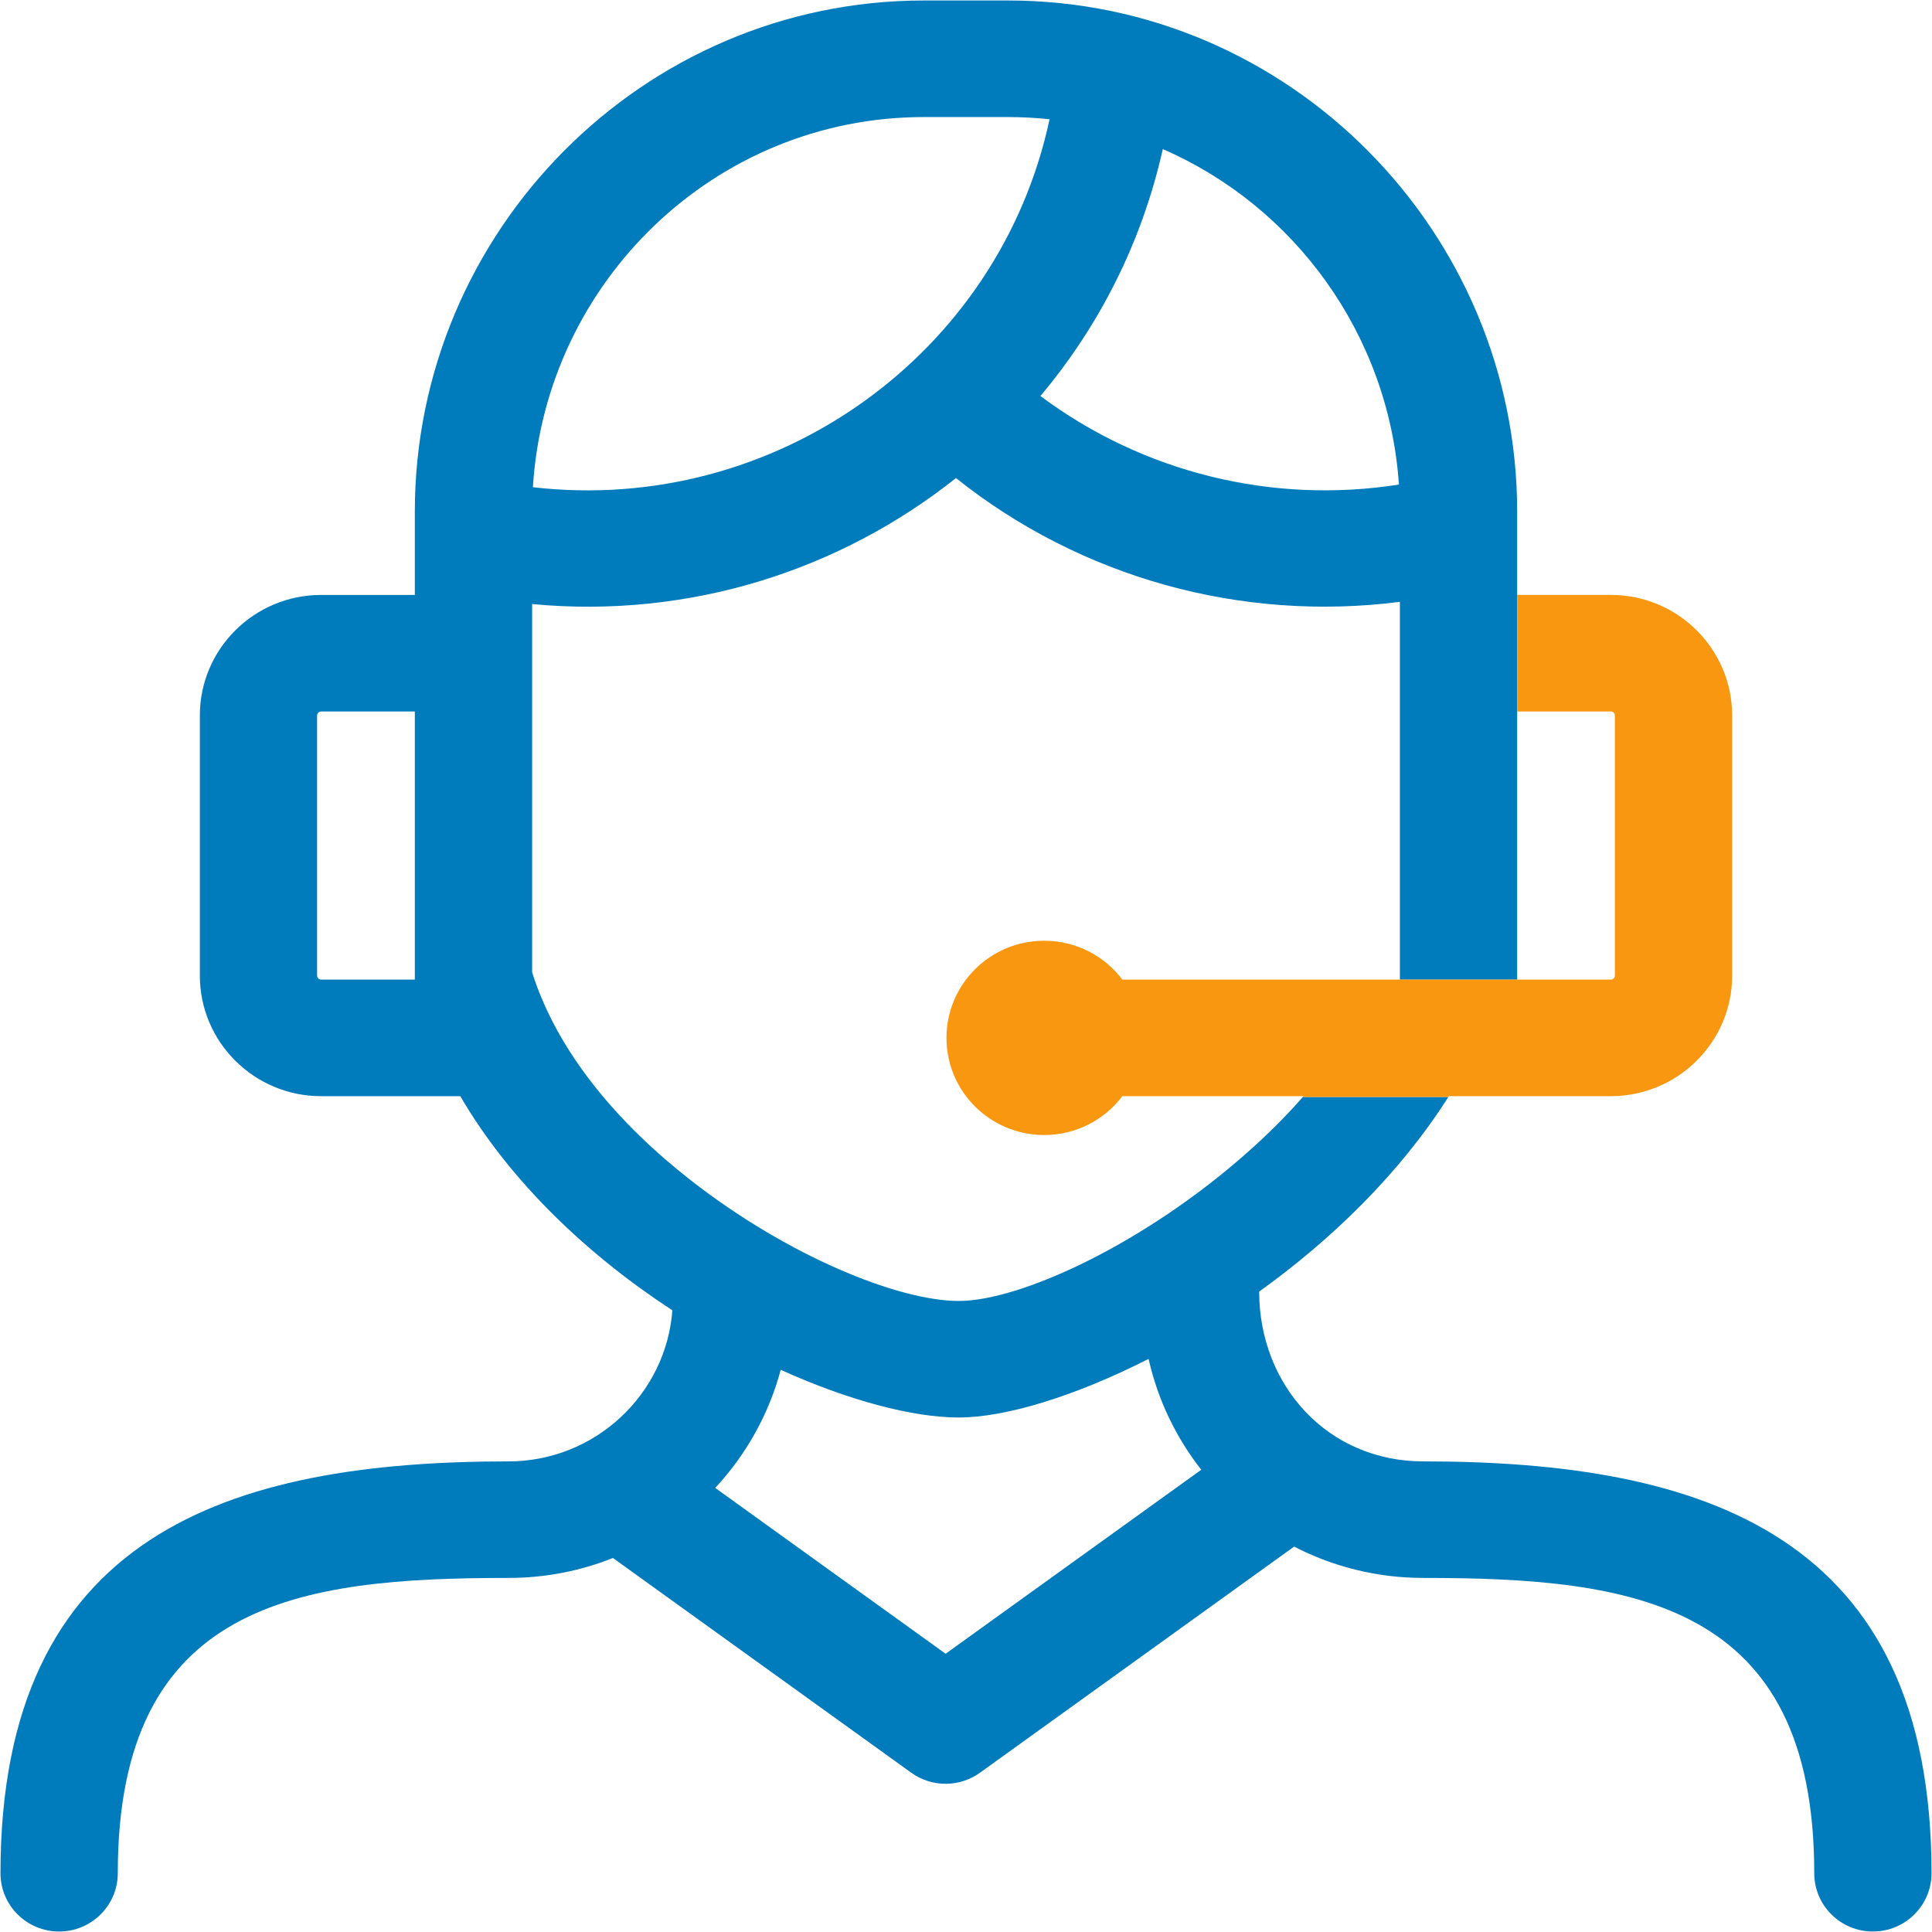 <?xml version="1.0" encoding="UTF-8"?>
<svg width="56" height="56" viewBox="0 0 56 56" fill="none" xmlns="http://www.w3.org/2000/svg">
<path d="M55.986 54.297C55.986 55.229 55.225 55.986 54.286 55.986C53.348 55.986 52.587 55.229 52.587 54.297C52.587 46.43 47.34 45.737 41.256 45.737C39.907 45.737 38.633 45.409 37.511 44.829L28.433 51.363C27.853 51.799 27.032 51.829 26.413 51.383L17.766 45.159C16.831 45.532 15.811 45.737 14.743 45.737C8.66 45.737 3.414 46.43 3.414 54.297C3.414 55.229 2.652 55.986 1.714 55.986C0.775 55.986 0.014 55.229 0.014 54.297C0.014 44.489 6.614 42.359 14.743 42.359C17.243 42.359 19.307 40.421 19.489 37.98C17.066 36.398 14.801 34.276 13.342 31.773H9.305C7.37 31.773 5.793 30.205 5.793 28.282V20.736C5.793 18.812 7.37 17.245 9.305 17.245H12.024V14.834C12.024 6.712 18.625 0.014 26.779 0.014H29.221C37.375 0.014 43.976 6.713 43.976 14.835V16.782V17.245V20.623V21.346V28.394H40.577V17.445C35.963 18.035 31.325 16.739 27.709 13.857C24.352 16.526 19.994 17.941 15.424 17.509V28.183C16.162 30.528 17.955 32.598 20.021 34.21C22.838 36.41 26.038 37.709 27.791 37.709C29.568 37.709 33.168 36.063 36.187 33.376C36.744 32.882 37.275 32.353 37.765 31.796H41.982C40.584 33.998 38.614 35.92 36.498 37.437C36.498 40.146 38.472 42.359 41.256 42.359C49.387 42.359 55.986 44.489 55.986 54.297ZM40.549 14.045C40.252 9.7 37.527 5.983 33.704 4.321C33.099 7.028 31.856 9.459 30.157 11.478C33.118 13.69 36.864 14.624 40.549 14.045ZM27.409 47.935L34.819 42.602C34.089 41.67 33.559 40.578 33.293 39.388C31.147 40.479 29.133 41.087 27.791 41.087C26.465 41.087 24.605 40.598 22.629 39.705C22.283 41.001 21.621 42.171 20.731 43.128L27.409 47.935ZM30.422 3.457C30.027 3.415 29.627 3.393 29.221 3.393H26.779C20.718 3.393 15.813 8.18 15.446 14.122C22.475 14.934 28.965 10.269 30.422 3.457ZM12.024 28.394V20.623H9.305C9.246 20.623 9.191 20.678 9.191 20.736V28.282C9.191 28.34 9.246 28.394 9.305 28.394H12.024Z" fill="#007BBB"/>
<path d="M50.207 20.736V28.282C50.207 30.205 48.63 31.772 46.695 31.772H41.997C41.992 31.78 41.987 31.788 41.982 31.796H37.765C37.772 31.788 37.779 31.781 37.785 31.773H32.532C32.016 32.457 31.193 32.899 30.266 32.899C28.702 32.899 27.434 31.639 27.434 30.084C27.434 28.528 28.702 27.268 30.266 27.268C31.193 27.268 32.016 27.71 32.532 28.394C34.787 28.394 38.544 28.395 40.577 28.395V28.394H43.976H44.863H46.695C46.754 28.394 46.808 28.34 46.808 28.282V20.736C46.808 20.677 46.754 20.623 46.695 20.623H43.976V17.244H46.695C48.63 17.244 50.207 18.812 50.207 20.736Z" fill="#F99710"/>
</svg>
